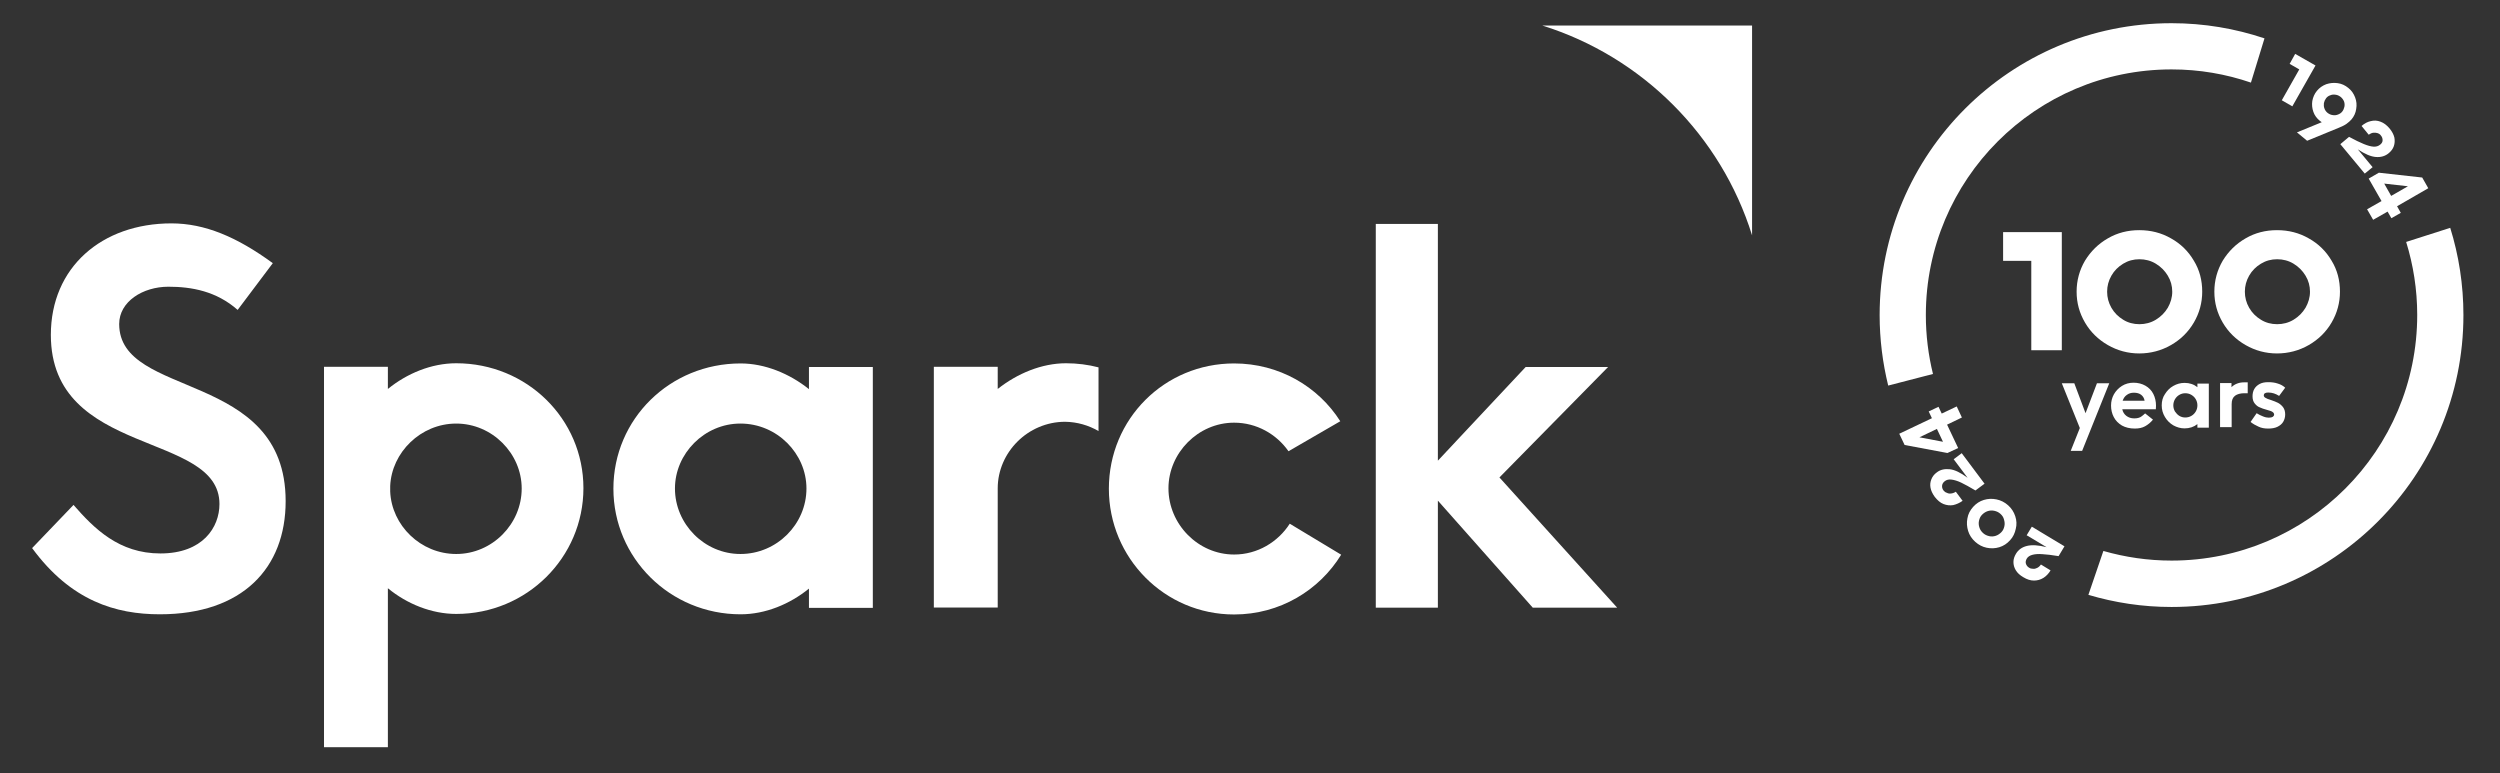 <?xml version="1.0" encoding="utf-8"?>
<!-- Generator: Adobe Illustrator 28.2.0, SVG Export Plug-In . SVG Version: 6.00 Build 0)  -->
<svg version="1.1" id="Layer_1" xmlns="http://www.w3.org/2000/svg" xmlns:xlink="http://www.w3.org/1999/xlink" x="0px" y="0px" viewBox="0 0 1401.2 433.4" style="enable-background:new 0 0 1401.2 433.4;" xml:space="preserve">
<rect x="0" y="0" width="1401.2" height="433.4" fill="#333333" stroke="none"/>
<style type="text/css">
	.st0{fill:#FFFFFF;}
</style>
<path class="st0" d="M982,131.9V14.3H864.4C920.4,31.8,964.6,76,982,131.9"/>
<polygon class="st0" points="771.1,125.5 771.1,340.6 805.9,340.6 805.9,280.6 859.1,340.6 906.4,340.6 840.4,267.6 901.3,205.7 
	855.1,205.7 805.9,258.2 805.9,125.5 "/>
<path class="st0" d="M18,307.2c21.8,29.7,47,37.1,71.6,37.1c46.4,0,70.5-26,70.5-63.4c0-73.8-93.3-57.1-93.3-99.3
	c0-12.6,13.3-20.9,27.6-20.9c13,0,26.9,2.5,38.8,13l19.7-26.2c-20.1-14.7-38.1-22.3-56.8-22.3c-39,0-67.6,24.6-67.6,62.5
	c0,68.8,94.5,53.8,94.5,94.8c0,13-9.3,27.7-33.1,27.7c-23.2,0-37.1-13.9-48.7-27.2L18,307.2z"/>
<path class="st0" d="M615.7,241.6v-35.7c-5.8-1.5-11.9-2.3-18.2-2.3c-13.6,0-27.3,5.7-38.3,14.4v-12.4h-35.8v134.9h35.8v-66.8
	c0-20.1,16.9-37.3,37.8-37.3C603.8,236.5,610.2,238.4,615.7,241.6"/>
<path class="st0" d="M722.2,252.9l29-16.8c-12.4-19.5-34.3-32.4-59.5-32.4c-39,0-70.2,31.1-70.2,70.2c0,38.8,31.2,70.5,70.2,70.5
	c25.6,0,47.7-13.5,60-33.5L723,293.6l-0.1-0.1c-6.6,10.3-18.1,17.3-31.2,17.3c-20.2,0-36.8-17-36.8-37.1c0-19.8,16.6-36.8,36.8-36.8
	c12.6,0,23.7,6.4,30.4,15.9L722.2,252.9z"/>
<path class="st0" d="M255.7,203.6c-13.9,0-27.6,5.7-38.3,14.4v-12.4h-35.8v213.2h35.8v-89.1c10.7,8.8,24.5,14.4,38.3,14.4
	c39.6,0,71.3-31.7,71.3-70.5S295.3,203.6,255.7,203.6z M255.7,310.5c-19.9,0-36.2-16-37-35v-3.1c0.8-18.8,17.1-35,37-35
	c20.2,0,36.7,16.8,36.7,36.4C292.4,293.7,275.9,310.5,255.7,310.5z"/>
<path class="st0" d="M453.4,205.7v12.4c-11-8.8-24.8-14.4-38.3-14.4c-39.6,0-71.3,31.1-71.3,70.2c0,38.8,31.7,70.4,71.3,70.4
	c13.9,0,27.6-5.7,38.3-14.4v10.8h35.8v-135H453.4z M415,310.5c-20.2,0-36.7-16.8-36.7-36.7c0-19.6,16.5-36.4,36.7-36.4
	c20.5,0,37,16.8,37,36.4C452,293.7,435.5,310.5,415,310.5z"/>
<g id="zkNtHe.tif">
</g>
<g>
	<path class="st0" d="M1261.6,46.3l7.6-24.8c-16.4-5.5-33.9-8.5-52.1-8.5c-90.4,0-163.6,73.2-163.6,163.6c0,13.6,1.7,26.9,4.8,39.5
		l25.1-6.5c-2.6-10.6-4-21.6-4-33c0-76,61.6-137.7,137.7-137.7C1232.7,38.9,1247.6,41.5,1261.6,46.3 M1380.7,176.6
		c0-17-2.6-33.5-7.4-48.9l-24.7,7.9c4,12.9,6.2,26.7,6.2,40.9c0,76-61.6,137.7-137.7,137.7c-13.2,0-26-1.9-38.2-5.4l-8.4,24.6
		c14.8,4.4,30.4,6.8,46.6,6.8C1307.5,340.2,1380.7,266.9,1380.7,176.6"/>
	<path class="st0" d="M1271.3,240.2c2,0,3.8-0.3,5.2-1s2.5-1.6,3.2-2.8c0.7-1.2,1.1-2.6,1.1-4.1c0-1.7-0.4-3-1.2-4.1
		c-0.8-1-1.7-1.8-2.8-2.4c-1.1-0.5-2.4-1.1-4-1.6c-1.4-0.4-2.4-0.8-3-1.2c-0.6-0.3-1-0.8-1-1.4c0-1,0.8-1.6,2.5-1.6
		c1.2,0,2.2,0.2,3.2,0.5c1,0.3,1.9,0.8,2.9,1.4l3.4-4.6c-1.1-1-2.4-1.8-4.1-2.3c-1.7-0.6-3.5-0.8-5.5-0.8c-1.8,0-3.4,0.3-4.7,1
		c-1.3,0.7-2.3,1.6-3,2.8c-0.7,1.2-1,2.6-1,4.1c0,1.7,0.4,3,1.2,4c0.8,1,1.7,1.8,2.8,2.2c1.1,0.5,2.4,1,4,1.4c1,0.3,1.7,0.5,2.3,0.7
		c0.5,0.2,1,0.5,1.3,0.8c0.3,0.3,0.5,0.7,0.5,1.1c0,0.5-0.2,0.9-0.7,1.3c-0.5,0.3-1.2,0.5-2.3,0.5c-0.9,0-2-0.2-3.2-0.7
		c-1.3-0.5-2.5-1.1-3.6-1.8l-3.4,4.9c1.4,1.1,2.8,1.9,4.4,2.6C1267.4,239.9,1269.2,240.2,1271.3,240.2 M1250.8,239.5v-13
		c0-2.2,0.6-3.7,1.9-4.7c1.2-0.9,3-1.4,5.2-1.4h1.9v-6.1h-2.1c-1.3,0-2.6,0.2-3.9,0.7c-1.3,0.5-2.3,1.2-3.1,2v-2.3h-6.4v24.7H1250.8
		z M1218.1,227.2c0-1.2,0.3-2.3,0.9-3.4c0.6-1,1.4-1.9,2.5-2.5c1-0.6,2.1-0.9,3.3-0.9c1.2,0,2.4,0.3,3.4,0.9c1,0.6,1.9,1.4,2.5,2.5
		c0.6,1,0.9,2.2,0.9,3.4c0,1.2-0.3,2.4-0.9,3.4c-0.6,1-1.4,1.9-2.5,2.5c-1,0.6-2.2,0.9-3.4,0.9c-1.2,0-2.3-0.3-3.3-0.9
		c-1-0.6-1.8-1.5-2.5-2.5C1218.4,229.5,1218.1,228.4,1218.1,227.2 M1211.6,227.2c0,2.4,0.6,4.5,1.8,6.5c1.2,2,2.7,3.5,4.7,4.7
		c2,1.1,4.1,1.7,6.3,1.7c1.4,0,2.6-0.2,3.9-0.6c1.2-0.4,2.3-1,3.3-1.8v2h6.4v-24.7h-6.4v2c-1-0.8-2.1-1.4-3.3-1.8
		c-1.2-0.4-2.5-0.6-3.9-0.6c-2.3,0-4.4,0.6-6.3,1.7c-2,1.1-3.5,2.7-4.7,4.6C1212.2,222.6,1211.6,224.8,1211.6,227.2 M1189.7,224.6
		c0.5-1.4,1.2-2.5,2.4-3.3c1.1-0.8,2.4-1.2,3.9-1.2c1.7,0,3.1,0.4,4.1,1.2c1,0.8,1.7,1.9,1.9,3.3H1189.7z M1196.5,240.2
		c2.3,0,4.2-0.4,5.8-1.3c1.6-0.9,3.1-2.1,4.4-3.7l-4.4-3.5c-0.7,0.7-1.4,1.2-1.9,1.6c-0.5,0.4-1.1,0.7-1.8,0.9
		c-0.7,0.2-1.4,0.3-2.4,0.3c-1.8,0-3.2-0.5-4.4-1.4c-1.2-0.9-2-2.2-2.3-3.7h18.8c0.1-0.9,0.1-1.6,0.1-2c0-2.4-0.5-4.6-1.5-6.6
		c-1-2-2.5-3.5-4.4-4.6s-4.2-1.7-6.7-1.7c-2.4,0-4.6,0.6-6.5,1.8c-1.9,1.2-3.4,2.8-4.5,4.7c-1.1,2-1.6,4.1-1.6,6.3
		c0,2.3,0.5,4.5,1.5,6.4c1,2,2.6,3.6,4.6,4.8C1191.3,239.6,1193.7,240.2,1196.5,240.2 M1175.3,214.8l-6.4,16.8l-6.3-16.8h-7
		l10.1,25.1l-5.1,12.8h6.4l15.2-37.9H1175.3z"/>
	<polygon class="st0" points="1278.9,56.2 1284.8,59.6 1297.8,36.7 1286.4,30.2 1283.3,35.8 1288.7,38.9 	"/>
	<path class="st0" d="M1314,59.8c-0.2,1-0.6,1.9-1.2,2.7c-0.6,0.8-1.4,1.3-2.4,1.7c-1,0.4-2,0.5-3,0.3c-1-0.1-2-0.6-2.8-1.2
		c-0.9-0.7-1.5-1.6-1.8-2.5c-0.4-1-0.4-2-0.3-3c0.2-1,0.6-1.9,1.2-2.7c0.6-0.8,1.4-1.4,2.4-1.7c0.9-0.4,1.9-0.5,3-0.3
		c1,0.1,2,0.6,2.9,1.3c0.8,0.7,1.4,1.5,1.8,2.5C1314.1,57.8,1314.2,58.8,1314,59.8 M1320,54.6c-0.8-2.1-2-3.9-3.8-5.3
		c-1.8-1.5-3.8-2.4-6-2.7c-2.2-0.3-4.3-0.1-6.4,0.6c-2.1,0.8-3.8,2-5.2,3.7c-1.4,1.7-2.2,3.6-2.6,5.7c-0.3,2.1-0.1,4.1,0.6,6.1
		c0.7,2,1.9,3.6,3.6,5c0.4,0.3,0.8,0.6,1.1,0.8l-13.9,5.7l5.7,4.7l17.8-7.3c1.7-0.7,3.2-1.4,4.3-2.2c1.1-0.8,2-1.6,2.8-2.5
		c1.4-1.7,2.3-3.6,2.6-5.8C1321,58.8,1320.8,56.7,1320,54.6"/>
	<path class="st0" d="M1334.4,75.9c0.7,0.8,1,1.7,1,2.7c0,1-0.5,1.8-1.4,2.5c-1,0.8-2.2,1.2-3.7,1.1c-1.5-0.1-3.3-0.6-5.5-1.5
		c-2.2-0.9-4.9-2.2-8.2-4l-4.9,4.1l13.7,16.5l4.4-3.6l-8.3-10c4,2.7,7.4,4.1,10.2,4.3c2.8,0.2,5.2-0.5,7.2-2.2
		c1.3-1.1,2.3-2.4,2.8-3.9c0.5-1.5,0.6-3.1,0.3-4.8c-0.4-1.7-1.3-3.4-2.7-5.1c-1.6-1.9-3.2-3.1-5.1-3.8c-1.8-0.7-3.6-0.8-5.5-0.3
		c-1.8,0.4-3.5,1.3-5.1,2.7l4,4.9c0.9-0.6,1.7-1,2.6-1.1c0.9-0.1,1.6,0,2.3,0.2C1333.4,74.9,1334,75.3,1334.4,75.9"/>
	<path class="st0" d="M1349.6,104.4l-9.4,5.4l-3.9-6.9L1349.6,104.4z M1361,105.5l-3.4-6l-24.3-2.7l-5.7,3.3l7.2,12.6l-8.1,4.6
		l3.4,5.9l8.1-4.6l2.1,3.7l5.3-3l-2.1-3.7L1361,105.5z"/>
	<path class="st0" d="M1137.3,318.2c-0.9-0.5-1.5-1.3-1.8-2.2c-0.3-0.9-0.1-1.9,0.4-2.8c0.6-1.1,1.7-1.8,3.1-2.2
		c1.4-0.4,3.3-0.6,5.7-0.4c2.3,0.1,5.4,0.5,9.1,1.1l3.3-5.5l-18.3-11l-2.9,4.8l11.2,6.7c-4.6-1.2-8.3-1.4-11.1-0.7s-4.8,2.2-6.1,4.4
		c-0.9,1.5-1.4,3-1.4,4.6c0,1.6,0.4,3.1,1.3,4.6c0.9,1.5,2.3,2.8,4.2,3.9c2.1,1.3,4.1,1.9,6,1.9c1.9,0,3.7-0.5,5.3-1.5
		c1.6-1,2.9-2.4,4-4.2l-5.4-3.3c-0.6,0.9-1.3,1.5-2.1,1.9c-0.8,0.4-1.5,0.6-2.3,0.5C1138.6,318.8,1137.9,318.6,1137.3,318.2"/>
	<path class="st0" d="M1123.4,295c-0.3,1.3-0.8,2.4-1.7,3.3s-1.9,1.6-3.1,2c-1.2,0.4-2.5,0.5-3.7,0.2c-1.3-0.3-2.4-0.8-3.4-1.7
		c-1-0.9-1.7-1.9-2.1-3.2c-0.4-1.2-0.5-2.5-0.2-3.8c0.3-1.3,0.8-2.4,1.7-3.3s1.9-1.6,3.1-2c1.2-0.4,2.5-0.5,3.8-0.2
		c1.3,0.3,2.4,0.8,3.4,1.7c1,0.9,1.7,1.9,2,3.2C1123.6,292.5,1123.7,293.8,1123.4,295 M1129.5,289.3c-0.8-2.4-2.1-4.4-4-6.1
		c-1.9-1.7-4.1-2.8-6.5-3.3c-2.4-0.5-4.8-0.4-7.1,0.3c-2.3,0.7-4.3,2-6,3.9c-1.7,1.9-2.8,4-3.2,6.4c-0.5,2.4-0.3,4.8,0.4,7.1
		s2.1,4.4,4,6.1c1.9,1.7,4,2.8,6.4,3.3c2.4,0.5,4.8,0.4,7.1-0.3c2.3-0.7,4.3-2,6-3.9c1.7-1.8,2.7-4,3.2-6.4
		C1130.4,294.1,1130.3,291.7,1129.5,289.3"/>
	<path class="st0" d="M1089.3,274.9c-0.6-0.8-0.9-1.7-0.8-2.7c0.1-1,0.6-1.8,1.5-2.5c1-0.8,2.3-1.1,3.8-0.9c1.5,0.2,3.3,0.7,5.4,1.7
		c2.1,1,4.8,2.5,8,4.4l5.1-3.8l-12.8-17.1l-4.5,3.4l7.8,10.4c-3.9-2.9-7.2-4.5-10-4.8s-5.3,0.2-7.3,1.8c-1.4,1-2.4,2.3-3,3.8
		c-0.6,1.5-0.8,3-0.5,4.7c0.3,1.7,1.1,3.4,2.4,5.2c1.5,1.9,3.1,3.3,4.9,4c1.8,0.7,3.6,0.9,5.4,0.6c1.8-0.4,3.6-1.2,5.3-2.4l-3.8-5.1
		c-0.9,0.6-1.8,0.9-2.7,1c-0.9,0.1-1.6,0-2.3-0.4C1090.4,276,1089.8,275.5,1089.3,274.9"/>
	<path class="st0" d="M1089,247.6l-13.2-2.5l9.8-4.7L1089,247.6z M1099.6,234l-2.9-6.2l-8.4,4l-1.8-3.8l-5.5,2.6l1.8,3.8l-18.3,8.7
		l3,6.3l24,4.5l6-2.8l-6.2-13.1L1099.6,234z"/>
	<g>
		<polygon class="st0" points="1138.5,196.3 1155.6,196.3 1155.6,130.1 1122.7,130.1 1122.7,146.2 1138.5,146.2 		"/>
		<path class="st0" d="M1229.6,146.1c-3.1-5.3-7.4-9.5-12.8-12.5c-5.4-3.1-11.3-4.6-17.8-4.6c-6.4,0-12.3,1.5-17.6,4.6
			c-5.4,3.1-9.6,7.3-12.8,12.5c-3.1,5.3-4.7,11.1-4.7,17.4c0,6.3,1.6,12,4.7,17.3s7.4,9.5,12.8,12.6c5.4,3.1,11.3,4.7,17.6,4.7
			c6.4,0,12.4-1.6,17.8-4.7c5.4-3.1,9.7-7.3,12.8-12.6c3.1-5.3,4.7-11.1,4.7-17.3C1234.3,157.1,1232.8,151.3,1229.6,146.1z
			 M1215,172.5c-1.7,2.8-3.9,5-6.7,6.7c-2.8,1.7-5.9,2.5-9.2,2.5c-3.3,0-6.4-0.8-9.1-2.5c-2.8-1.7-5-3.9-6.6-6.7
			c-1.6-2.8-2.4-5.8-2.4-9c0-3.2,0.8-6.2,2.4-9c1.6-2.8,3.8-5,6.6-6.7c2.8-1.7,5.8-2.5,9.1-2.5c3.3,0,6.4,0.8,9.2,2.5
			c2.8,1.7,5,3.9,6.7,6.7c1.7,2.8,2.5,5.8,2.5,9C1217.5,166.7,1216.6,169.7,1215,172.5z"/>
		<path class="st0" d="M1306.8,146.1c-3.1-5.3-7.4-9.5-12.8-12.5c-5.4-3.1-11.3-4.6-17.8-4.6c-6.4,0-12.3,1.5-17.6,4.6
			c-5.4,3.1-9.6,7.3-12.8,12.5c-3.1,5.3-4.7,11.1-4.7,17.4c0,6.3,1.6,12,4.7,17.3s7.4,9.5,12.8,12.6c5.4,3.1,11.3,4.7,17.6,4.7
			c6.4,0,12.4-1.6,17.8-4.7c5.4-3.1,9.7-7.3,12.8-12.6c3.1-5.3,4.7-11.1,4.7-17.3C1311.5,157.1,1310,151.3,1306.8,146.1z
			 M1292.2,172.5c-1.7,2.8-3.9,5-6.7,6.7c-2.8,1.7-5.9,2.5-9.2,2.5c-3.3,0-6.4-0.8-9.1-2.5c-2.8-1.7-5-3.9-6.6-6.7
			c-1.6-2.8-2.4-5.8-2.4-9c0-3.2,0.8-6.2,2.4-9c1.6-2.8,3.8-5,6.6-6.7c2.8-1.7,5.8-2.5,9.1-2.5c3.3,0,6.4,0.8,9.2,2.5
			c2.8,1.7,5,3.9,6.7,6.7c1.7,2.8,2.5,5.8,2.5,9C1294.7,166.7,1293.8,169.7,1292.2,172.5z"/>
	</g>
</g>
</svg>
